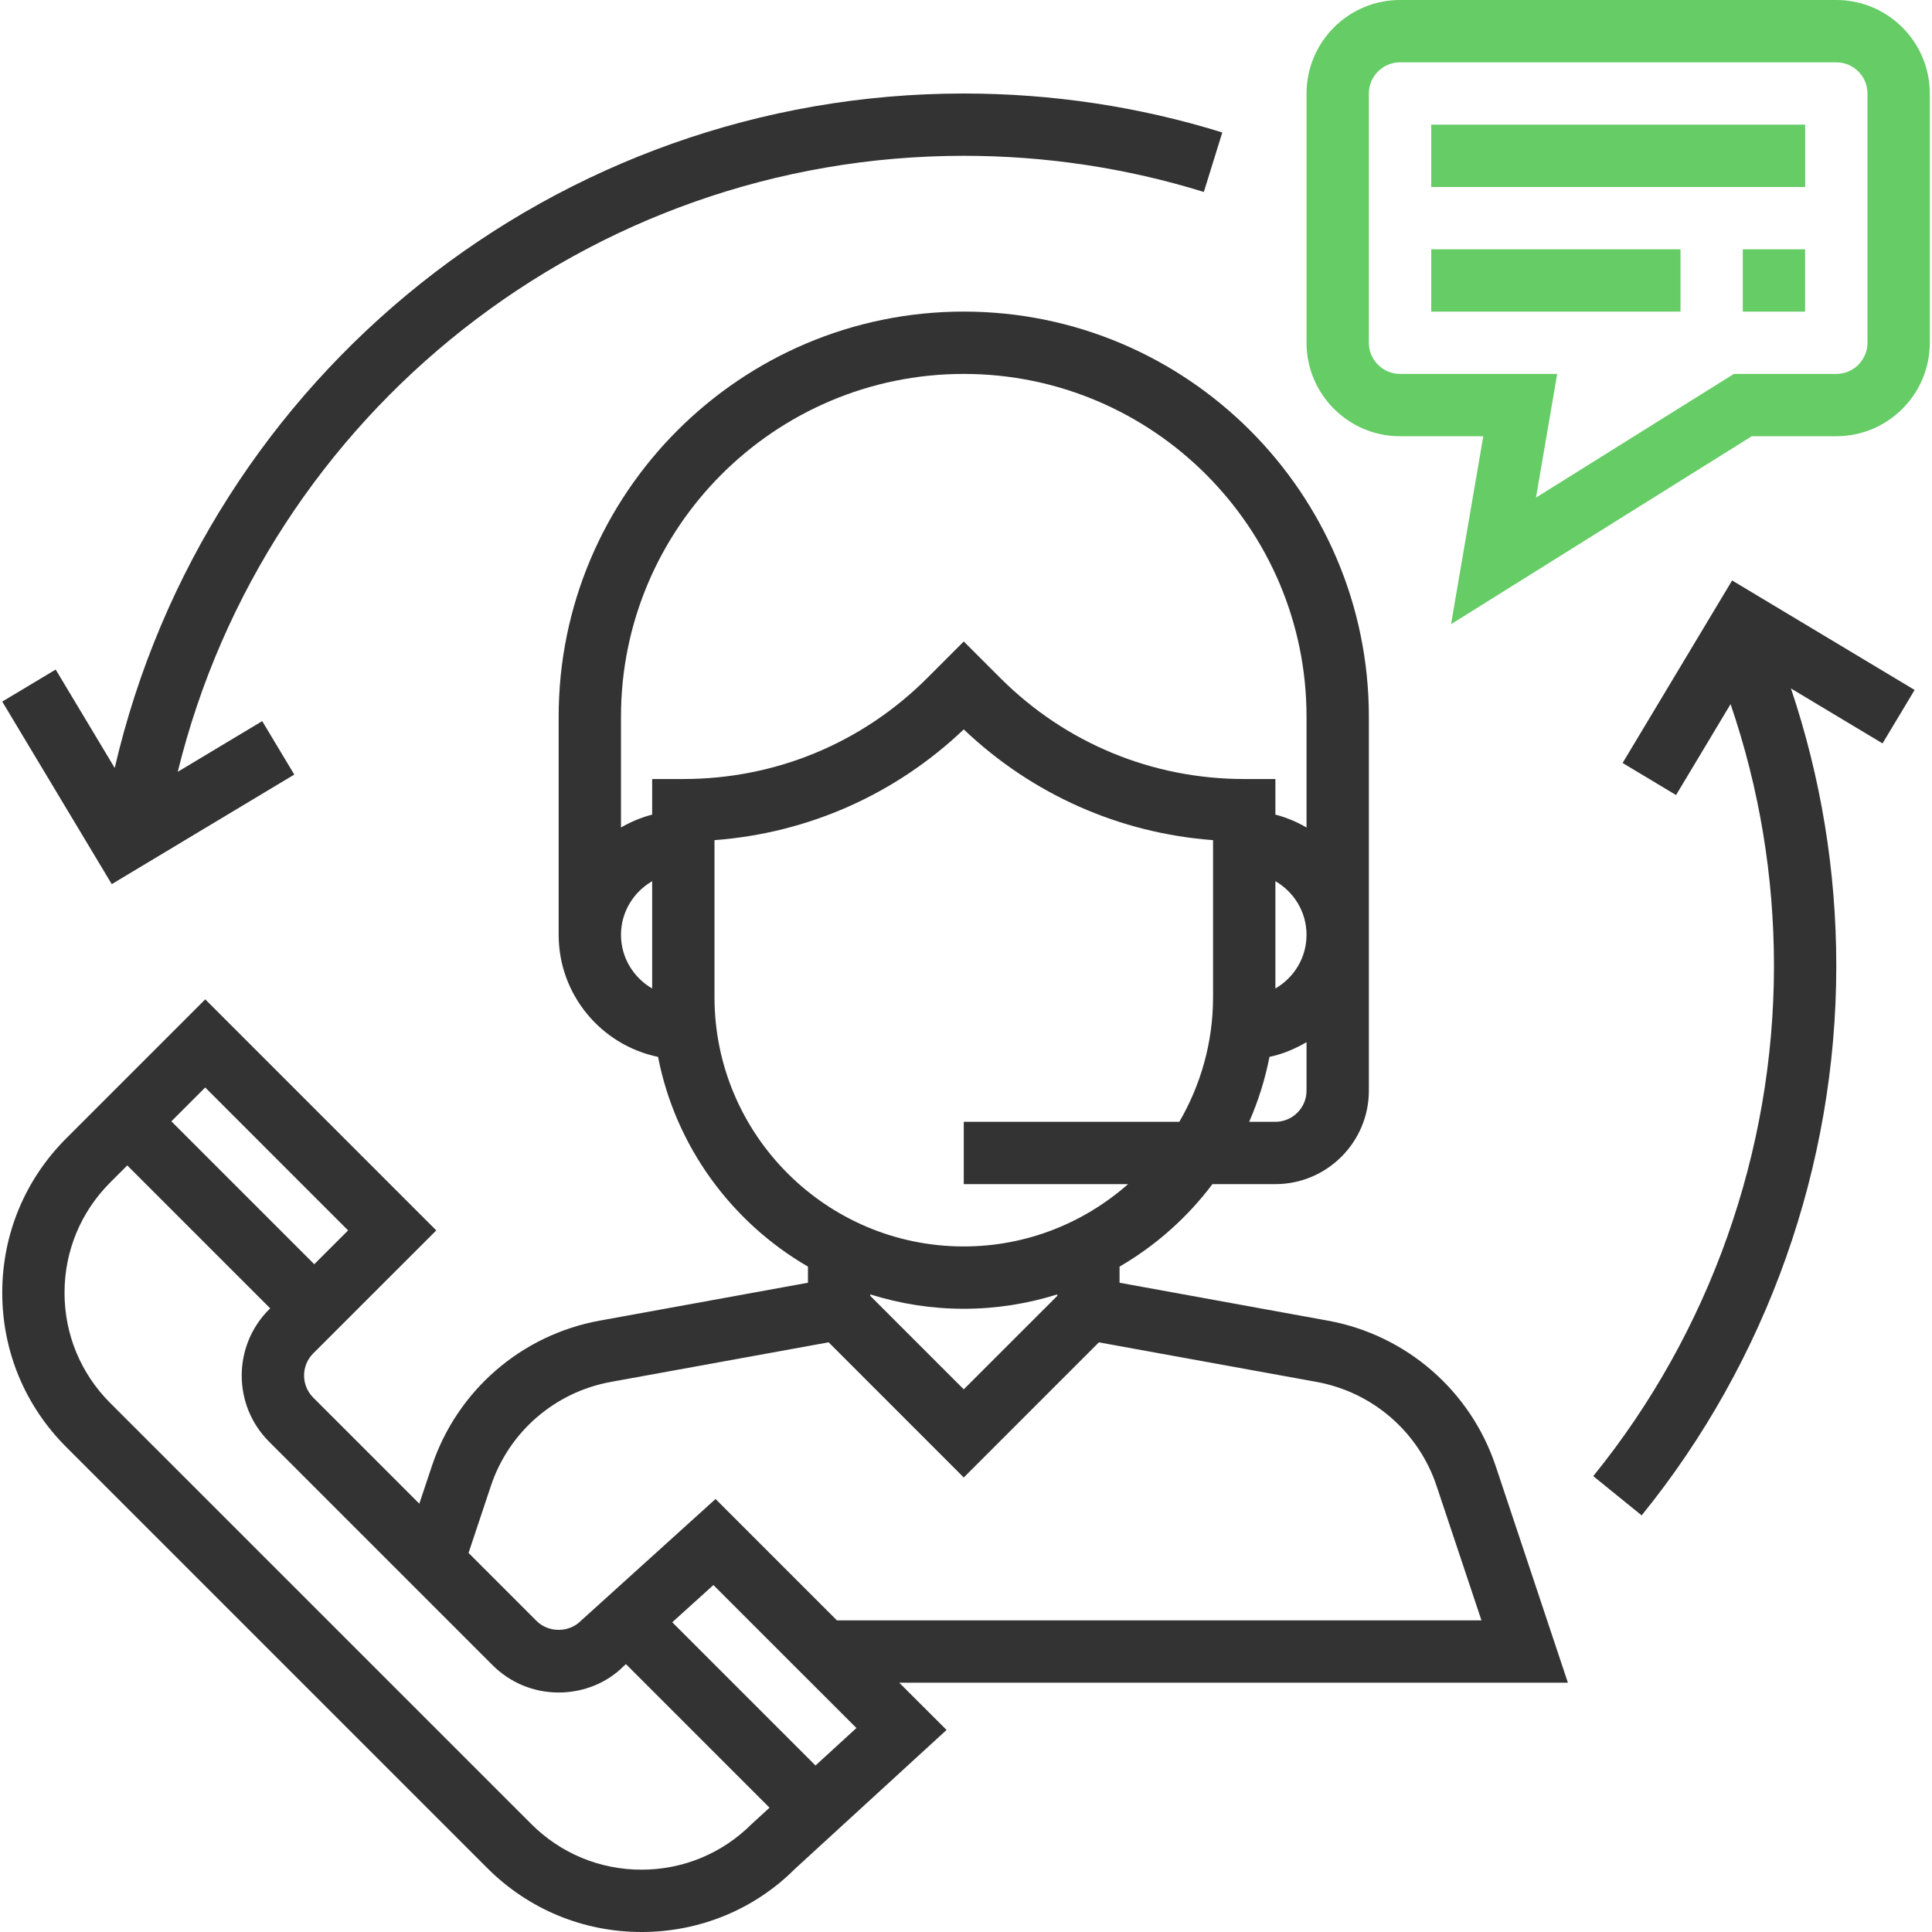 <svg width="50" height="50" viewBox="0 0 50 50" fill="none" xmlns="http://www.w3.org/2000/svg">
<path d="M47.523 0H36.233C34.899 0 33.813 1.085 33.813 2.419V8.871C33.813 10.205 34.899 11.29 36.233 11.29H38.387L37.553 16.154L45.335 11.29H47.523C48.857 11.29 49.943 10.205 49.943 8.871V2.419C49.943 1.085 48.857 0 47.523 0ZM48.33 8.871C48.33 9.315 47.968 9.677 47.523 9.677H44.872L39.751 12.878L40.3 9.677H36.233C35.788 9.677 35.426 9.315 35.426 8.871V2.419C35.426 1.975 35.788 1.613 36.233 1.613H47.523C47.968 1.613 48.33 1.975 48.33 2.419V8.871Z" fill="#66CC66"/>
<path d="M46.717 3.226H37.04V4.839H46.717V3.226Z" fill="#66CC66"/>
<path d="M43.491 6.452H37.04V8.065H43.491V6.452Z" fill="#66CC66"/>
<path d="M46.716 6.452H45.103V8.065H46.716V6.452Z" fill="#66CC66"/>
<path d="M40.577 43.548L38.71 37.947C38.058 35.991 36.393 34.547 34.364 34.178L28.974 33.197V32.78C29.912 32.235 30.729 31.507 31.378 30.645H33.007C34.341 30.645 35.426 29.559 35.426 28.226V18.548C35.426 12.768 30.723 8.064 24.942 8.064C19.162 8.064 14.458 12.768 14.458 18.548V24.193C14.458 25.748 15.564 27.049 17.03 27.352C17.483 29.67 18.931 31.631 20.91 32.78V33.197L15.52 34.178C13.491 34.547 11.826 35.991 11.175 37.947L10.852 38.915L8.105 36.168C7.791 35.854 7.791 35.342 8.105 35.027L11.291 31.843L5.312 25.863L1.712 29.463C0.645 30.53 0.058 31.947 0.058 33.455C0.058 34.964 0.645 36.38 1.712 37.447L12.611 48.346C13.677 49.412 15.095 50 16.603 50C18.111 50 19.528 49.412 20.569 48.37L24.497 44.771L23.272 43.548H40.577ZM33.813 28.226C33.813 28.671 33.451 29.032 33.007 29.032H32.328C32.562 28.499 32.74 27.937 32.854 27.352C33.2 27.28 33.517 27.143 33.813 26.971V28.226ZM33.007 25.582V22.805C33.487 23.084 33.813 23.599 33.813 24.193C33.813 24.788 33.487 25.302 33.007 25.582ZM16.878 25.582C16.398 25.302 16.071 24.788 16.071 24.193C16.071 23.599 16.398 23.084 16.878 22.805V25.582ZM16.878 20.161V21.082C16.591 21.157 16.321 21.27 16.071 21.416V18.548C16.071 13.657 20.051 9.677 24.942 9.677C29.833 9.677 33.813 13.657 33.813 18.548V21.416C33.563 21.27 33.294 21.156 33.007 21.082V20.161H32.2C29.816 20.161 27.574 19.232 25.887 17.546L24.942 16.601L23.998 17.546C22.311 19.232 20.069 20.161 17.684 20.161H16.878ZM18.491 25.806V21.743C20.912 21.561 23.171 20.562 24.942 18.877C26.714 20.562 28.972 21.562 31.394 21.743V25.806C31.394 26.982 31.073 28.082 30.521 29.032H24.942V30.645H29.195C28.058 31.646 26.572 32.258 24.942 32.258C21.385 32.258 18.491 29.363 18.491 25.806ZM27.362 33.499V33.537L24.942 35.956L22.523 33.537V33.499C23.287 33.739 24.099 33.871 24.942 33.871C25.785 33.871 26.597 33.739 27.362 33.499ZM12.704 38.456C13.169 37.059 14.358 36.028 15.808 35.764L21.445 34.739L24.942 38.237L28.439 34.74L34.075 35.764C35.525 36.029 36.714 37.059 37.179 38.457L38.34 41.935H21.659L18.518 38.794L15.028 41.951C14.724 42.257 14.192 42.257 13.887 41.951L12.126 40.19L12.704 38.456ZM5.311 28.144L9.009 31.843L8.133 32.718L4.435 29.02L5.311 28.144ZM19.452 47.207C18.691 47.967 17.678 48.387 16.601 48.387C15.524 48.387 14.512 47.967 13.749 47.205L2.85 36.307C2.089 35.546 1.67 34.533 1.67 33.456C1.67 32.379 2.089 31.366 2.85 30.605L3.294 30.161L6.992 33.859L6.963 33.889C6.02 34.832 6.02 36.367 6.963 37.31L12.746 43.093C13.204 43.55 13.811 43.802 14.458 43.802C15.104 43.802 15.712 43.551 16.139 43.121L16.2 43.068L19.915 46.783L19.452 47.207ZM21.105 45.691L17.398 41.984L18.463 41.021L22.164 44.721L21.105 45.691Z" fill="#333333"/>
<path d="M24.942 2.42C14.405 2.42 5.329 9.708 2.969 19.875L1.441 17.328L0.058 18.157L2.892 22.881L7.616 20.046L6.786 18.663L4.6 19.974C6.886 10.674 15.249 4.032 24.942 4.032C27.061 4.032 29.151 4.347 31.155 4.968L31.633 3.428C29.474 2.758 27.223 2.42 24.942 2.42Z" fill="#333333"/>
<path d="M49.55 17.856L44.827 15.022L41.993 19.746L43.376 20.576L44.787 18.223C45.53 20.397 45.91 22.67 45.91 25C45.91 29.796 44.249 34.485 41.233 38.202L42.486 39.218C45.734 35.214 47.523 30.164 47.523 25C47.523 22.533 47.125 20.124 46.35 17.818L48.72 19.239L49.55 17.856Z" fill="#333333"/>
</svg>
